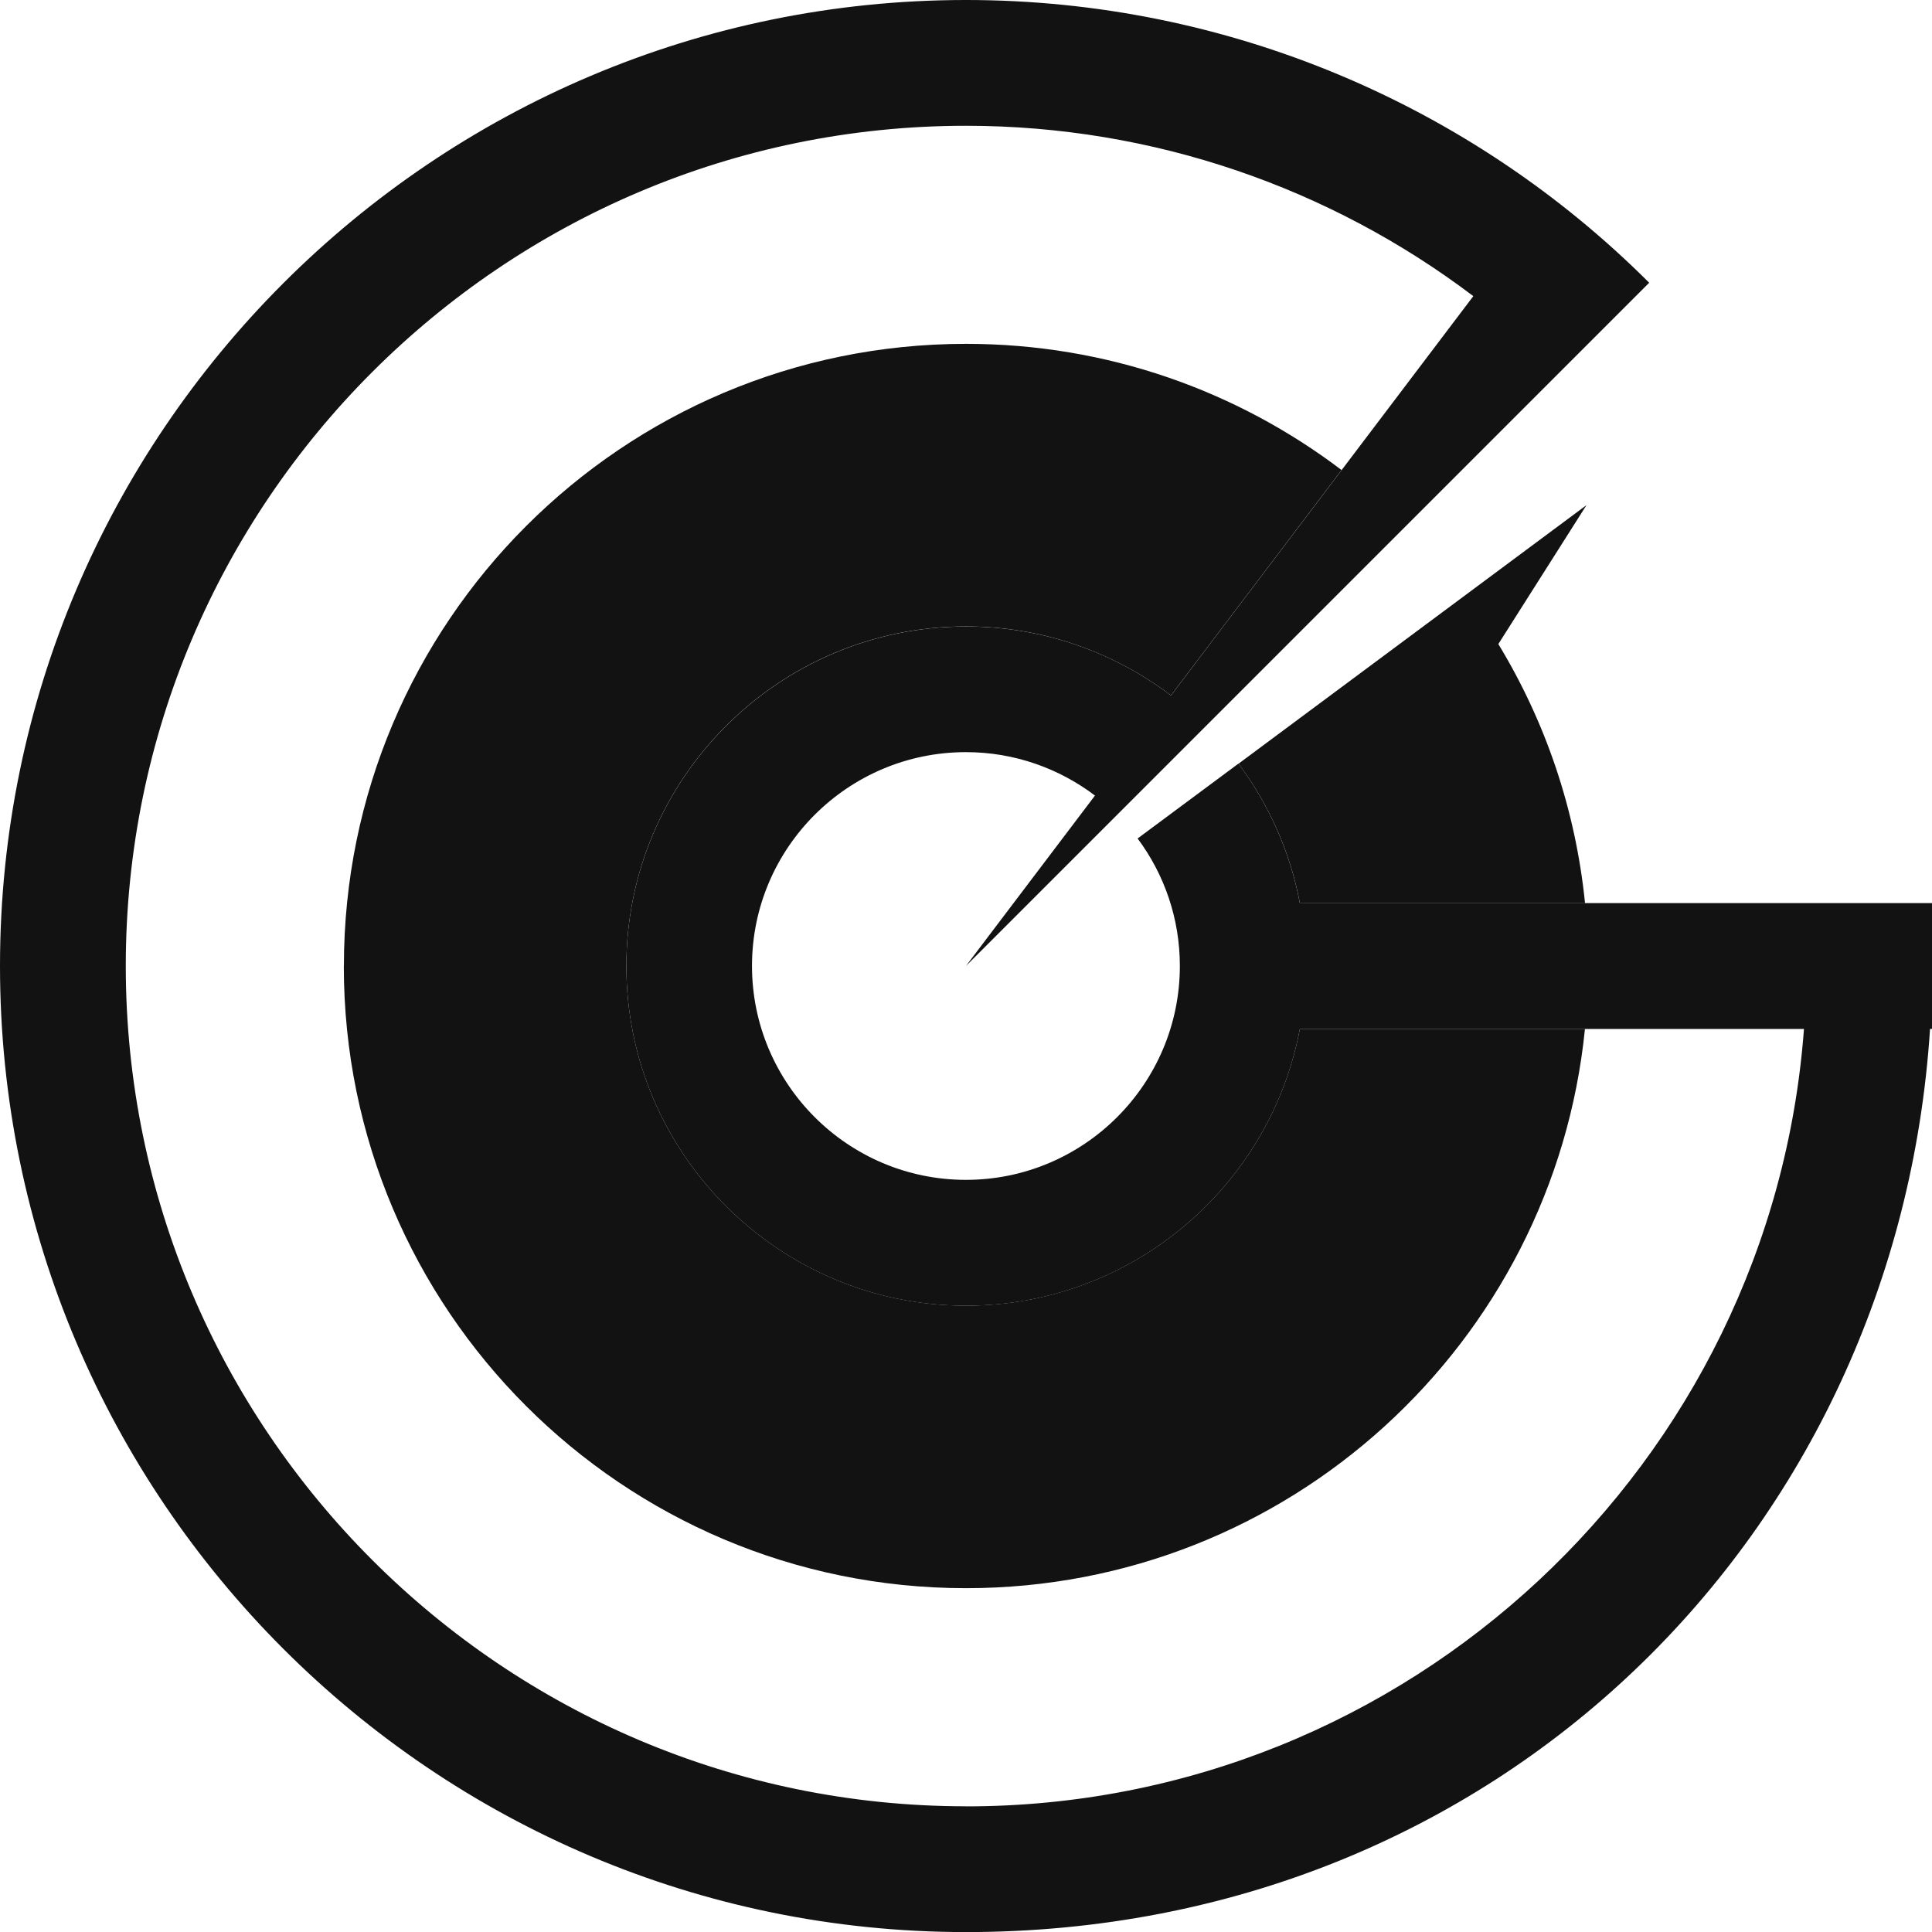 <svg xmlns="http://www.w3.org/2000/svg" width="78" height="78" viewBox="0 0 78 78" fill="none"><g opacity="1"><path d="M13.881 39C13.881 52.873 25.127 64.119 38.999 64.119C52.016 64.119 62.718 54.22 63.989 41.539H52.478C51.283 47.894 45.693 52.712 38.999 52.712C31.438 52.712 25.288 46.562 25.288 39C25.288 31.439 31.438 25.291 38.999 25.291C42.105 25.291 44.972 26.332 47.274 28.076L54.163 18.977C49.95 15.781 44.697 13.882 39.002 13.882C25.13 13.882 13.884 25.128 13.884 39H13.881Z" fill="#121212"></path><path d="M63.99 36.461H52.478C52.087 34.381 51.219 32.467 50.001 30.828L45.928 33.852C47 35.289 47.634 37.072 47.634 38.997C47.634 43.76 43.76 47.634 38.997 47.634C34.235 47.634 30.36 43.763 30.36 38.997C30.36 34.232 34.235 30.366 38.997 30.366C40.952 30.366 42.757 31.021 44.207 32.119L38.997 39L62.988 15.009L66.582 11.415C59.403 4.24 49.551 0 39 0C17.496 0 0 17.496 0 39C0 60.504 17.496 78.003 39 78.003C60.504 78.003 76.606 61.866 77.921 41.539H78V36.461H63.99ZM39 72.925C20.295 72.925 5.078 57.708 5.078 39C5.078 20.292 20.295 5.078 39 5.078C46.559 5.078 53.705 7.582 59.482 11.956L54.164 18.98L47.275 28.078C44.972 26.331 42.106 25.294 39 25.294C31.438 25.294 25.288 31.444 25.288 39.003C25.288 46.562 31.438 52.715 39 52.715C45.694 52.715 51.283 47.894 52.478 41.542H72.831C71.528 59.067 56.852 72.928 39 72.928V72.925Z" fill="#121212"></path><path d="M64.048 20.395L50.003 30.832C51.221 32.468 52.089 34.382 52.481 36.465H63.992C63.61 32.664 62.38 29.111 60.492 26.002L64.048 20.398V20.395Z" fill="#121212"></path></g></svg>